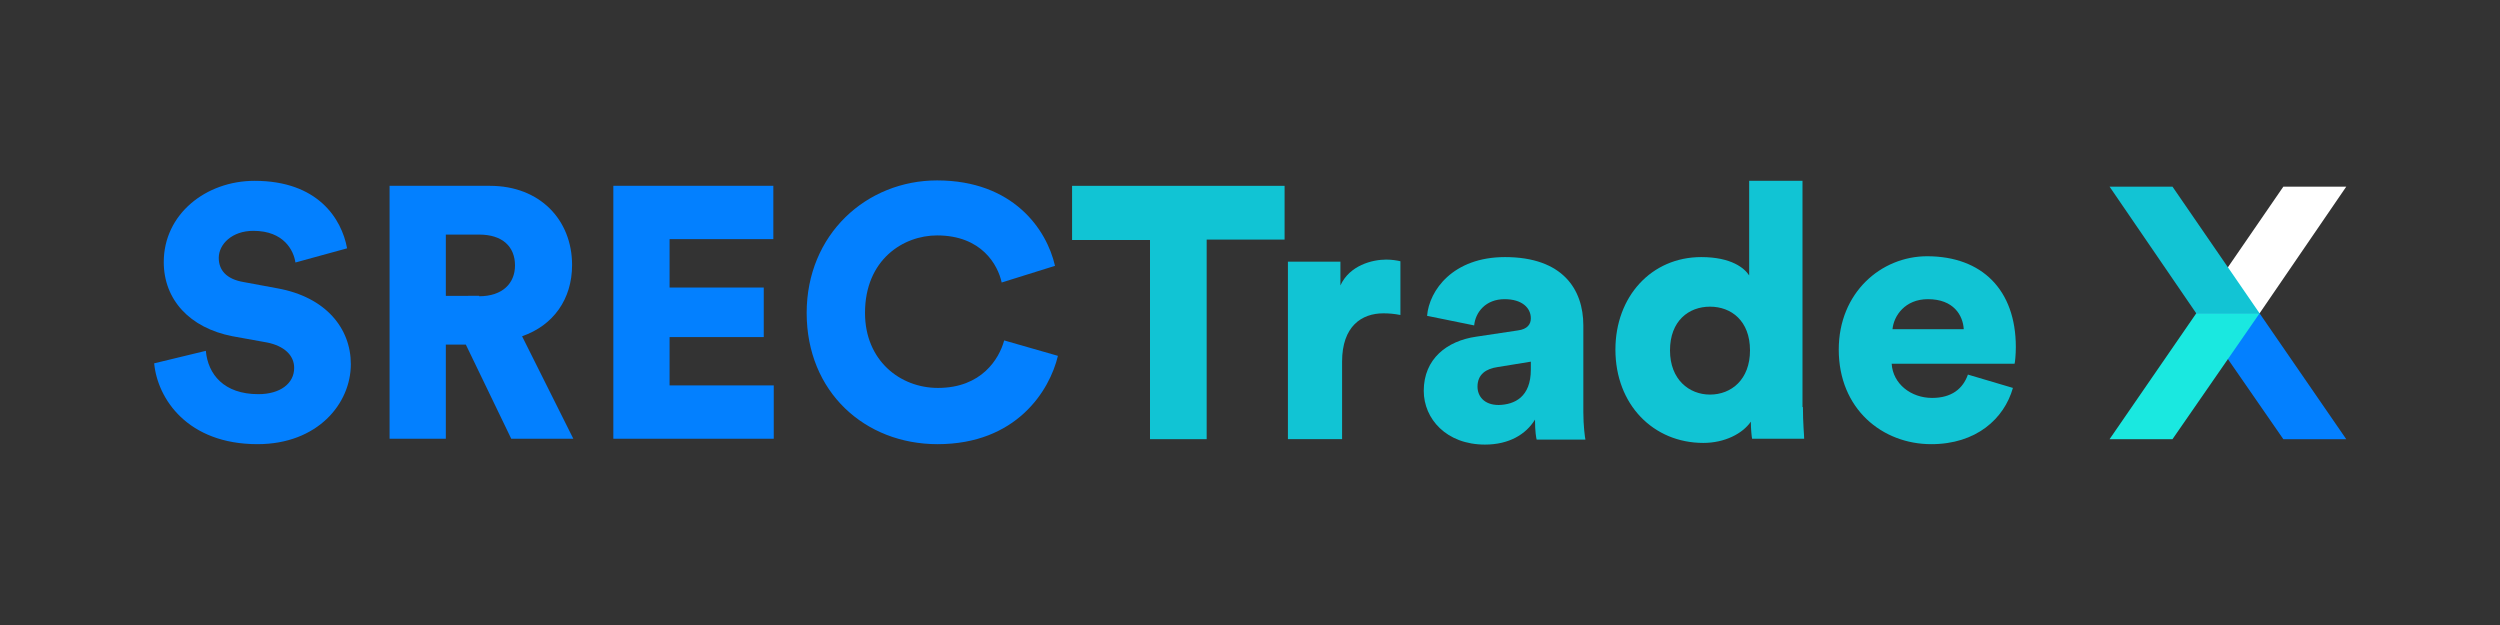 <?xml version="1.0" encoding="utf-8"?>
<!-- Generator: Adobe Illustrator 26.3.1, SVG Export Plug-In . SVG Version: 6.00 Build 0)  -->
<svg version="1.1" id="Layer_1" xmlns="http://www.w3.org/2000/svg" xmlns:xlink="http://www.w3.org/1999/xlink" x="0px" y="0px"
	 viewBox="0 0 600 150" style="enable-background:new 0 0 600 150;" xml:space="preserve">
<rect x="0" y="0" width="600" height="150" fill="#333333" stroke="none"/>
<style type="text/css">
	.st0{fill:#0380FF;}
	.st1{fill:#11C4D4;}
	.st2{fill:#FFFFFF;}
	.st3{fill:#12C4D4;}
	.st4{fill:#1AE8E0;}
</style>
<g>
	<g>
		<g>
			<g>
				<path class="st0" d="M70.9,63c-0.4-2.8-2.7-7.6-10.1-7.6c-5.1,0-8.3,3.2-8.3,6.5c0,2.9,1.8,5.1,6,5.8l8.1,1.5
					c11.6,2.1,17.6,9.6,17.6,18.2c0,9.5-8,19.2-22.4,19.2c-16.8,0-24-10.9-24.8-19.4l12.4-3c0.5,5.6,4.3,10.4,12.6,10.4
					c5.3,0,8.6-2.6,8.6-6.3c0-3.1-2.5-5.3-6.5-6.1l-8.3-1.5c-10.3-2-16.5-8.8-16.5-17.8c0-11.5,10.1-19.5,21.8-19.5
					c15.2,0,20.9,9.1,22.2,16.2L70.9,63z"/>
				<path class="st0" d="M111.8,82.7H107v22.6H93.5V44.6h24.1c12,0,19.7,8.2,19.7,19c0,8.2-4.5,14.5-12,17.1l12.3,24.6h-14.9
					L111.8,82.7z M115,71.1c5.6,0,8.6-3.1,8.6-7.4c0-4.5-3-7.4-8.6-7.4h-8v14.7H115z"/>
				<path class="st0" d="M147.2,105.4V44.6h38.4v12.8h-24.9V69h22.6v11.9h-22.6v11.6h25v12.8H147.2z"/>
				<path class="st0" d="M193.6,75.1c0-18.9,14.4-31.8,31.3-31.8c18.2,0,26.3,11.7,28.3,20.5l-12.8,4c-0.9-4.2-4.8-11.3-15.5-11.3
					c-8.1,0-17.3,5.8-17.3,18.6c0,11.4,8.4,18,17.5,18c10.5,0,14.7-7,15.9-11.4l12.9,3.7c-2,8.4-10,21.2-28.9,21.2
					C207.6,106.6,193.6,94.1,193.6,75.1z"/>
				<path class="st1" d="M289.6,57.6v47.8H276V57.6h-18.7V44.6h51v12.9H289.6z"/>
				<path class="st1" d="M336.1,75.6c-1.5-0.3-2.8-0.4-4.1-0.4c-5.2,0-9.9,3.1-9.9,11.6v18.6h-13V62.8h12.6v5.7
					c2.2-4.8,7.6-6.2,11-6.2c1.3,0,2.6,0.2,3.4,0.4V75.6z"/>
				<path class="st1" d="M354.3,80.8l10-1.5c2.3-0.3,3.1-1.5,3.1-2.9c0-2.5-2.1-4.6-6.3-4.6c-4.5,0-7,3.1-7.3,6.3l-11.3-2.3
					c0.5-6.1,6.2-14.1,18.7-14.1c13.8,0,18.8,7.7,18.8,16.4v20.8c0,3.3,0.4,6.2,0.5,6.6h-11.7c-0.1-0.3-0.4-1.9-0.4-4.8
					c-2.2,3.6-6.3,6-12,6c-9.3,0-14.7-6.2-14.7-12.9C341.7,86.1,347.3,81.8,354.3,80.8z M367.4,88.7v-1.9l-8,1.3
					c-2.7,0.4-4.8,1.7-4.8,4.7c0,2.2,1.5,4.4,5.1,4.4C363.5,97.1,367.4,95.3,367.4,88.7z"/>
				<path class="st1" d="M432.7,97.7c0,3.9,0.3,6.7,0.3,7.6h-12.5c-0.1-0.5-0.3-2.4-0.3-4.1c-2,2.9-6.3,5.1-11.4,5.1
					c-12,0-21.1-9.2-21.1-22.4c0-12.7,8.6-22.2,20.6-22.2c7.3,0,10.4,2.7,11.5,4.4V43.4h12.8V97.7z M410.4,94.7
					c5.1,0,9.6-3.6,9.6-10.6c0-7.1-4.5-10.5-9.6-10.5c-5.1,0-9.6,3.4-9.6,10.5C400.8,91.1,405.4,94.7,410.4,94.7z"/>
				<path class="st1" d="M483.1,93.1c-2.1,7.4-8.8,13.5-19.6,13.5c-11.7,0-22.2-8.4-22.2-22.7c0-13.7,10.2-22.4,21.2-22.4
					c13.2,0,21.3,8.1,21.3,21.8c0,1.8-0.2,3.8-0.3,4H454c0.3,4.8,4.6,8.2,9.7,8.2c4.7,0,7.4-2.2,8.6-5.6L483.1,93.1z M471.3,79
					c-0.2-3.3-2.4-7.2-8.6-7.2c-5.5,0-8.2,4-8.5,7.2H471.3z"/>
			</g>
		</g>
	</g>
	<g id="X_Primary_00000155134708362727129090000018071016157737190335_">
		<g>
			<polygon class="st2" points="548,44.8 527.1,75.2 542.3,75.2 563.1,44.8 			"/>
			<polygon class="st0" points="527.1,75.2 548,105.4 563.1,105.4 542.3,75.2 			"/>
			<polygon class="st3" points="506.3,44.8 527.1,75.2 542.3,75.2 521.4,44.8 			"/>
			<polygon class="st4" points="527.1,75.2 506.3,105.4 521.4,105.4 542.3,75.2 			"/>
		</g>
	</g>
</g>
</svg>
